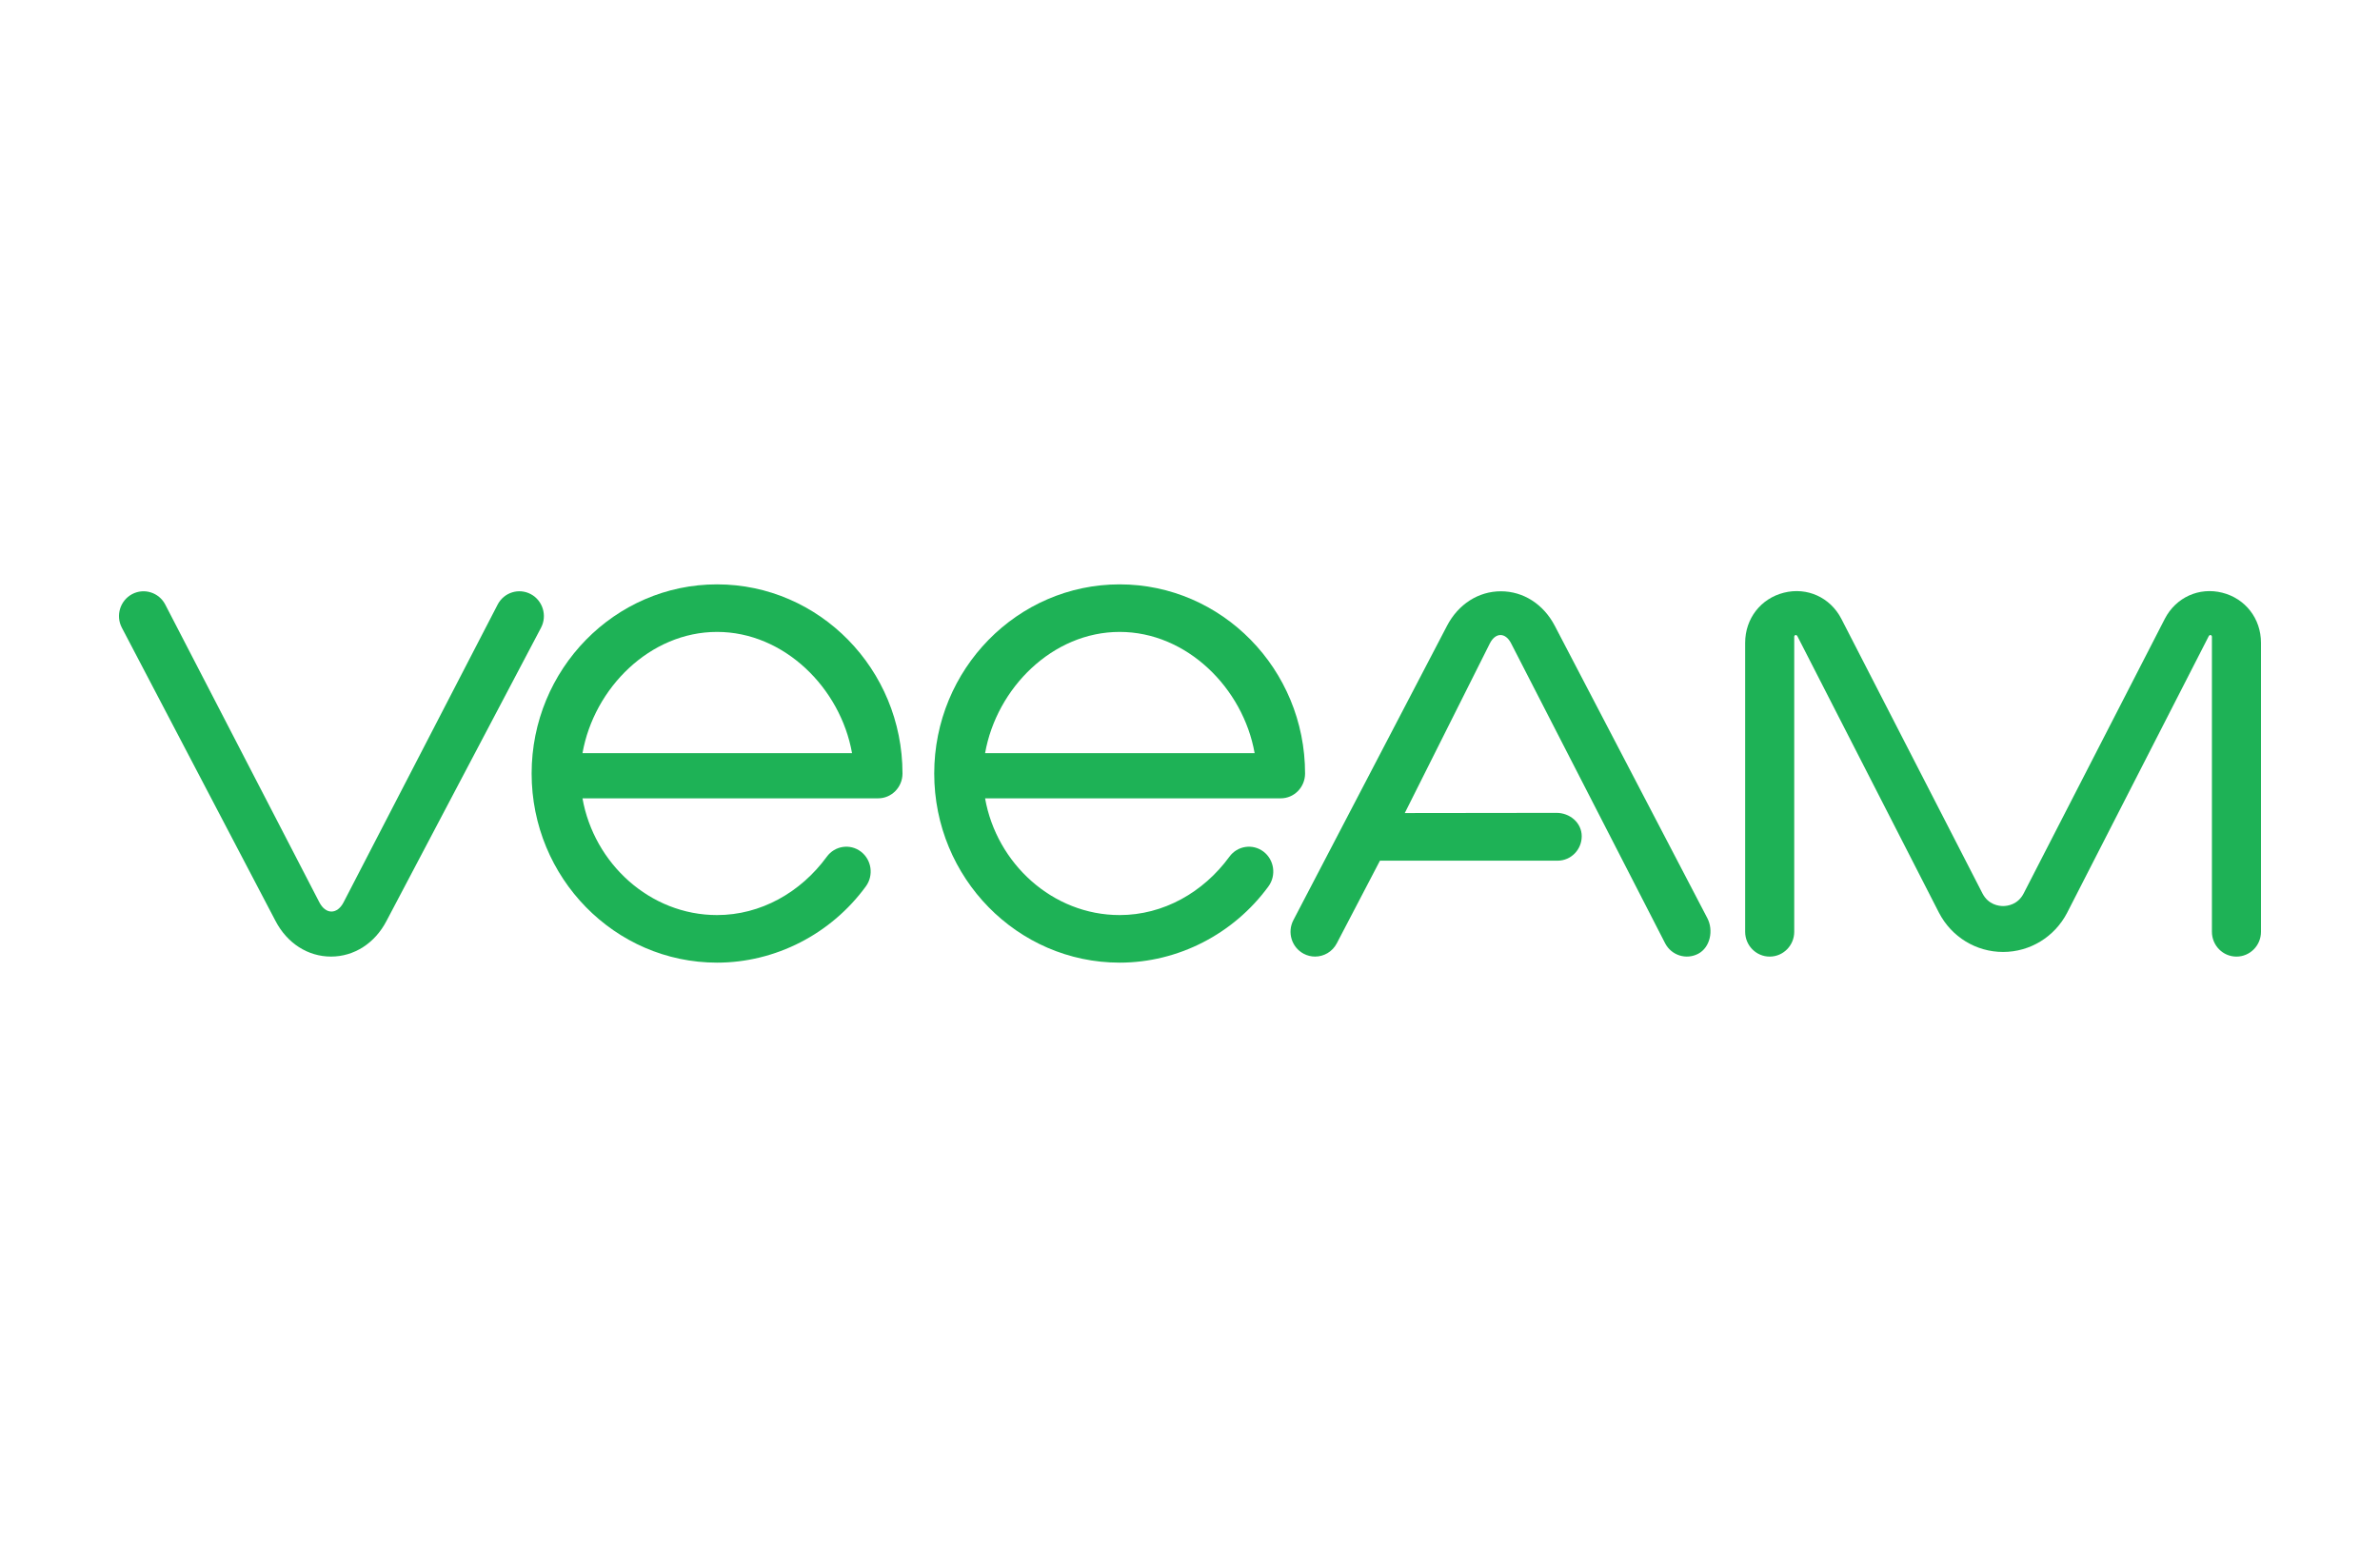 <svg enable-background="new 0 0 100 65" viewBox="0 0 100 65" xmlns="http://www.w3.org/2000/svg"><g fill="#1eb256"><path d="m93.371 24.903c-.974-.244-1.944.196-2.411 1.094l-5.934 11.545c-.247.475-.686.527-.863.527s-.616-.052-.864-.527l-5.933-11.545c-.468-.899-1.438-1.338-2.411-1.094-.975.244-1.629 1.09-1.629 2.105v12.142c0 .576.462 1.043 1.031 1.043s1.031-.467 1.031-1.043v-12.342c0-.042-.012-.107.05-.123.062-.015.084.047.103.084l5.933 11.589c.528 1.011 1.558 1.64 2.689 1.64 1.13 0 2.161-.629 2.688-1.64l5.933-11.589c.019-.037.042-.1.104-.084.062.015.05.081.05.123v12.342c0 .576.461 1.043 1.031 1.043.569 0 1.031-.467 1.031-1.043v-12.142c0-1.015-.655-1.861-1.629-2.105"/><path d="m22.303 24.964c-.504-.269-1.128-.073-1.393.437l-6.477 12.517c-.127.243-.311.382-.506.382s-.379-.139-.506-.382l-6.478-12.517c-.265-.51-.889-.705-1.393-.437-.504.269-.697.9-.431 1.409l6.458 12.324c.488.936 1.359 1.495 2.33 1.495.972 0 1.843-.559 2.331-1.495l6.495-12.324c.266-.508.073-1.14-.43-1.409"/><path d="m24.474 31.646c.484-2.736 2.835-5.095 5.654-5.095s5.188 2.359 5.672 5.095zm5.654-7.093c-4.297 0-7.791 3.565-7.791 7.947s3.495 7.947 7.791 7.947c2.45 0 4.787-1.198 6.253-3.205.337-.462.243-1.116-.209-1.46-.454-.344-1.095-.248-1.432.214-1.097 1.502-2.778 2.452-4.612 2.452-2.819 0-5.17-2.169-5.654-4.905h12.422c.566 0 1.024-.467 1.024-1.043 0-4.382-3.495-7.947-7.792-7.947"/><path d="m41.39 31.646c.484-2.736 2.835-5.095 5.654-5.095s5.188 2.359 5.672 5.095zm5.654-7.093c-4.297 0-7.791 3.565-7.791 7.947s3.495 7.947 7.791 7.947c2.45 0 4.787-1.198 6.253-3.205.337-.462.243-1.116-.209-1.46-.454-.344-1.095-.248-1.432.214-1.097 1.502-2.778 2.452-4.612 2.452-2.819 0-5.17-2.169-5.654-4.905h12.422c.566 0 1.023-.467 1.023-1.043 0-4.382-3.494-7.947-7.791-7.947"/><path d="m65.328 26.296c-.474-.909-1.32-1.452-2.265-1.452-.944 0-1.791.542-2.265 1.452l-6.455 12.367c-.266.51-.073 1.14.432 1.409.153.082.318.12.48.12.37 0 .729-.202.913-.557l1.813-3.472h7.464c.56 0 1.014-.46 1.014-1.027 0-.566-.498-.982-1.059-.982l-6.376.008 3.582-7.142c.112-.215.273-.338.44-.338.168 0 .328.124.44.338l6.478 12.615c.266.51.889.705 1.393.437.504-.269.646-.984.38-1.494z"/></g></svg>